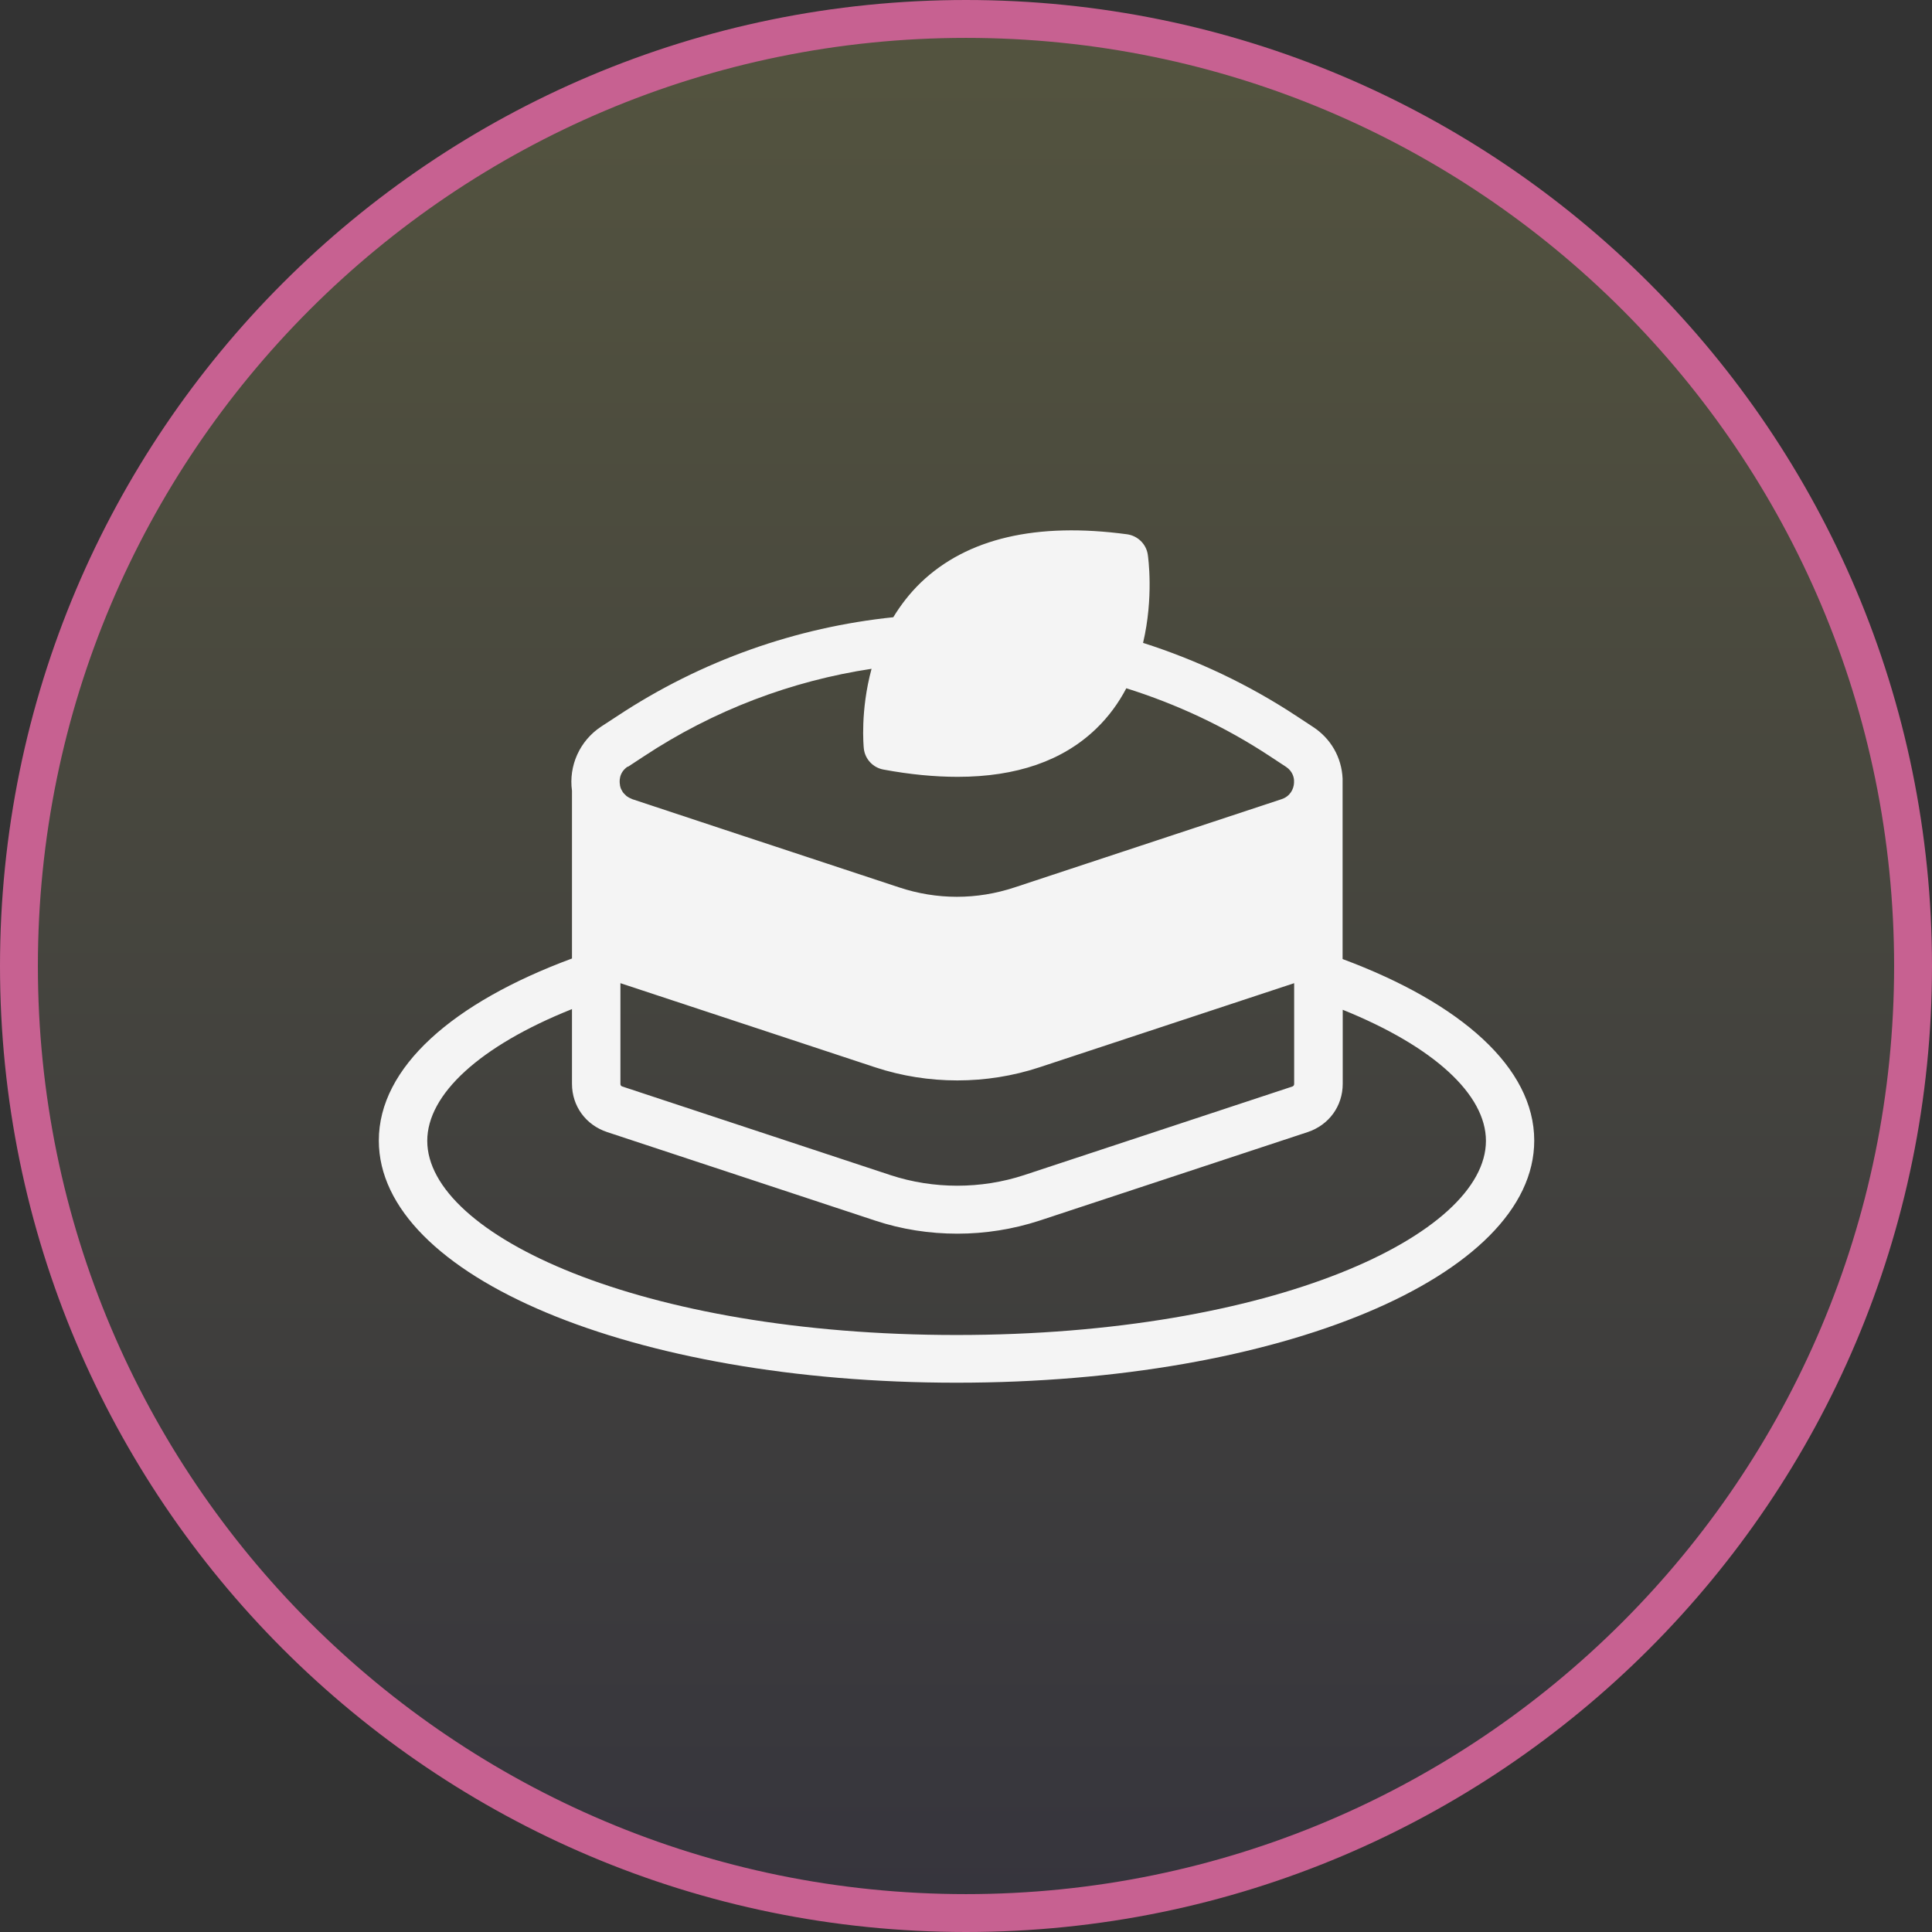 <?xml version="1.0" encoding="UTF-8"?> <svg xmlns="http://www.w3.org/2000/svg" width="102" height="102" viewBox="0 0 102 102" fill="none"><rect x="0" y="0" width="102" height="102" fill="#333333" stroke="none"/><path d="M101 51C101 23.386 78.614 1 51 1C23.386 1 1 23.386 1 51C1 78.614 23.386 101 51 101C78.614 101 101 78.614 101 51Z" fill="url(#paint0_linear_3439_128)" fill-opacity="0.16" stroke="#C76191" stroke-width="2"></path><path d="M70.882 50.647V41.158C70.882 41.158 70.882 41.121 70.882 41.1C70.831 39.985 70.261 38.986 69.311 38.371L68.486 37.828C65.922 36.134 63.182 34.846 60.348 33.941C60.917 31.53 60.618 29.417 60.596 29.272C60.508 28.715 60.063 28.288 59.508 28.208C54.722 27.564 51.055 28.418 48.615 30.756C48.023 31.328 47.549 31.95 47.161 32.587C42.055 33.116 37.036 34.86 32.565 37.821L31.733 38.364C30.6 39.116 30.016 40.434 30.198 41.751V50.604C23.916 52.928 20 56.344 20 60.217C20 67.383 33.398 73 50.5 73C67.602 73 81 67.383 81 60.217C81 56.359 77.121 52.956 70.882 50.633V50.647ZM33.15 40.484L33.975 39.942C37.686 37.488 41.799 35.946 46.014 35.309C45.415 37.517 45.591 39.384 45.605 39.514C45.664 40.072 46.087 40.528 46.643 40.629C48.045 40.89 49.353 41.013 50.558 41.013C53.663 41.013 56.111 40.166 57.864 38.479C58.543 37.828 59.069 37.09 59.464 36.337C62.108 37.169 64.672 38.356 67.069 39.942L67.894 40.484C68.245 40.716 68.311 41.049 68.318 41.194V41.331C68.303 41.65 68.121 42.041 67.66 42.193L53.576 46.847C51.574 47.513 49.463 47.513 47.461 46.847L39.396 44.183C39.396 44.183 39.352 44.169 39.33 44.162L33.383 42.193C33.383 42.193 33.376 42.193 33.369 42.185C33.259 42.142 33.164 42.091 33.084 42.033C33.055 42.012 33.033 41.983 33.011 41.961C32.967 41.918 32.923 41.882 32.894 41.838C32.872 41.809 32.858 41.78 32.843 41.751C32.821 41.715 32.799 41.679 32.784 41.643C32.77 41.614 32.763 41.585 32.755 41.556C32.748 41.527 32.741 41.498 32.733 41.476V41.447C32.704 41.302 32.646 40.803 33.142 40.47L33.15 40.484ZM68.325 51.907V57.22C68.325 57.329 68.259 57.35 68.223 57.365L54.065 62.041C51.793 62.786 49.287 62.786 47.015 62.041L32.865 57.365C32.821 57.35 32.755 57.329 32.755 57.22V51.907L46.212 56.351C49.002 57.271 52.078 57.271 54.869 56.351L68.325 51.907ZM50.5 70.481C33.785 70.481 22.557 65.182 22.557 60.231C22.557 57.77 25.34 55.215 30.198 53.275V57.22C30.198 58.393 30.922 59.392 32.054 59.768L46.212 64.444C47.607 64.907 49.075 65.132 50.544 65.132C52.012 65.132 53.481 64.9 54.876 64.444L69.041 59.768C70.166 59.392 70.889 58.393 70.889 57.22V53.311C75.696 55.251 78.45 57.785 78.45 60.231C78.45 65.182 67.222 70.481 50.507 70.481H50.5Z" fill="#F4F4F4"></path><defs><linearGradient id="paint0_linear_3439_128" x1="51" y1="1" x2="51" y2="101" gradientUnits="userSpaceOnUse"><stop stop-color="#FFFF7C"></stop><stop offset="1" stop-color="#443D6F"></stop></linearGradient></defs></svg> 